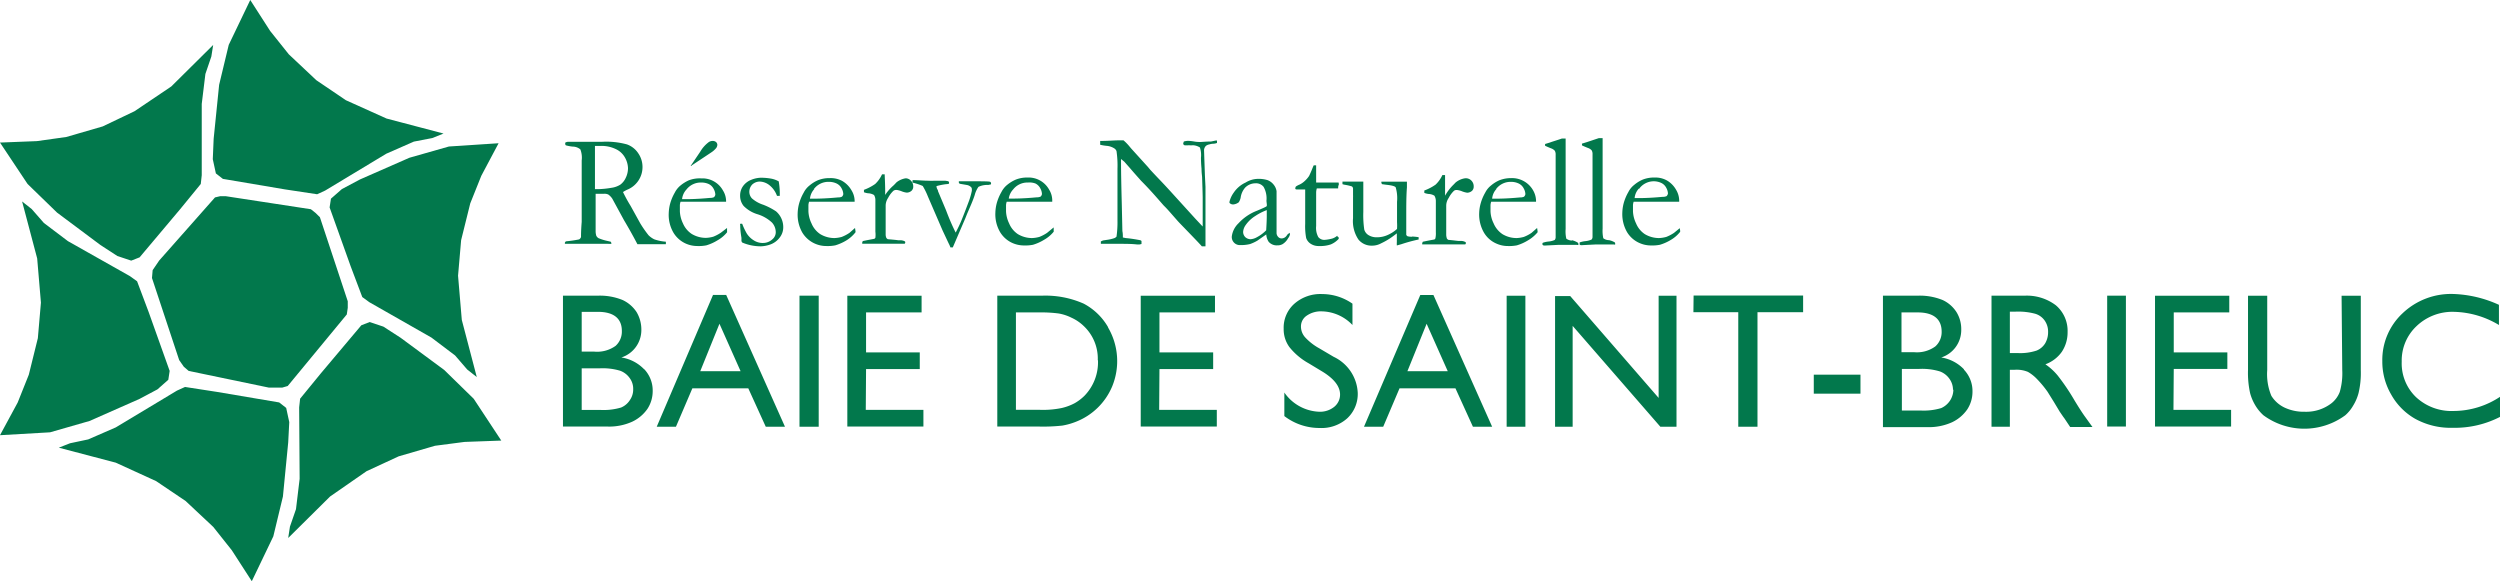 <svg viewBox="0 0 260.23 60.5" width="260.23" height="60.5" xmlns="http://www.w3.org/2000/svg"><g fill="#02784c"><path d="m2.87 19.15-2.87-4.31 3.83-.15 3.07-.43 3.79-1.1 3.31-1.58 3.83-2.58 4.36-4.32-.19 1.2-.62 1.82-.38 3.12v7.42l-.1.91-2.16 2.64-4.21 5-.87.34-1.44-.48-1.77-1.15-4.51-3.37zm19.6-1.1.73.57 6.44 1.09 3.37.51.83-.38 6.37-3.84 2.87-1.26 1.92-.37 1.17-.47-5.93-1.56-4.24-1.91-3.07-2.08-2.87-2.7-1.94-2.43-2.07-3.22-2.24 4.67-1 4.16-.57 5.62-.09 2.12zm15 .63-1.88 1-1.14 1-.14.91 2.2 6.15 1.2 3.18.74.54 6.46 3.68 2.46 1.86 1.26 1.46 1 .79-1.56-5.95-.39-4.6.32-3.7.95-3.83 1.15-2.87 1.8-3.39-5.17.34-4.11 1.17zm11.84 22.83-3.07-3-4.55-3.36-1.78-1.15-1.43-.48-.87.34-4.21 5-2.16 2.64-.1.91.05 7.43-.38 3.16-.63 1.82-.18 1.18 4.36-4.32 3.79-2.63 3.35-1.55 3.78-1.1 3.07-.4 3.83-.14zm-19.2 2.43-.32-1.48-.73-.57-6.44-1.09-3.36-.52-.84.38-6.37 3.83-2.87 1.25-1.89.4-1.17.46 5.93 1.56 4.2 1.92 3.07 2.07 2.88 2.7 1.93 2.43 2.08 3.22 2.24-4.67 1-4.15.55-5.63zm-15.6-2.41 1.88-1 1.13-1 .14-.92-2.19-6.14-1.2-3.19-.75-.54-6.45-3.64-2.5-1.89-1.27-1.45-1-.79 1.57 5.93.39 4.6-.32 3.7-.94 3.8-1.16 2.9-1.84 3.4 5.21-.3 4.11-1.18zm18.33-19.37-.48-.38-8.88-1.36h-.55l-.55.13-5.81 6.57-.68 1-.07.82 2.83 8.54.48.69.51.44 8.36 1.74h1.37l.58-.17 6.15-7.45.1-.69v-.68l-2.9-8.75z"/><path d="m94.82 18.81a.83.83 0 0 1 .24.6.57.57 0 0 1 -.17.44.74.74 0 0 1 -.51.2 2 2 0 0 1 -.53-.14 2.27 2.27 0 0 0 -.51-.14.54.54 0 0 0 -.33.08 2.68 2.68 0 0 0 -.56.74 1.51 1.51 0 0 0 -.26.78v1.38 1.65a.92.92 0 0 0 .07.36.43.43 0 0 0 .16.14c.6.05 1 .09 1.06.11h.18a1 1 0 0 1 .5.1.12.12 0 0 1 .07.12.25.25 0 0 1 -.06.14h-.93-1.64-.45-1.4v-.11a.36.36 0 0 1 .07-.17l.49-.1.69-.13a.25.25 0 0 0 .12-.11 2.76 2.76 0 0 0 0-.64c0-1.88 0-3 0-3.26a1 1 0 0 0 -.14-.55 1.31 1.31 0 0 0 -.61-.18 1.67 1.67 0 0 1 -.44-.11v-.25a5 5 0 0 0 1.17-.61 3.16 3.16 0 0 0 .71-1h.28c0 .28.05.89.05 1.84v.15a.77.77 0 0 0 0 .15 4.74 4.74 0 0 1 .86-.98l.19-.19a1.1 1.1 0 0 1 .22-.21 2.09 2.09 0 0 1 .86-.35.75.75 0 0 1 .55.25zm-5.82 4.92.05.33a.49.49 0 0 1 0 .12 3.59 3.59 0 0 1 -.94.84 4.91 4.91 0 0 1 -1.17.52 4.08 4.08 0 0 1 -.93.07 2.92 2.92 0 0 1 -2.5-1.41 3.76 3.76 0 0 1 -.48-2 4.34 4.34 0 0 1 .13-.94 4.91 4.91 0 0 1 .5-1.21 2.19 2.19 0 0 1 .59-.73 3.56 3.56 0 0 1 .87-.55 3.15 3.15 0 0 1 1.25-.23 2.54 2.54 0 0 1 1.27.28 2.63 2.63 0 0 1 1 1 2.13 2.13 0 0 1 .32 1.08v.1h-3.33-.63-.78a1.37 1.37 0 0 0 -.07.34v.66a3.17 3.17 0 0 0 .32 1.25 2.48 2.48 0 0 0 .91 1.12 2.87 2.87 0 0 0 1.48.41 3.26 3.26 0 0 0 .76-.12 4.07 4.07 0 0 0 .8-.42zm-4.24-4.05a1.75 1.75 0 0 0 -.45 1h.39c.28 0 1.12 0 2.52-.13a1 1 0 0 0 .41-.07.43.43 0 0 0 .15-.28 1.34 1.34 0 0 0 -.17-.58 1.14 1.14 0 0 0 -.51-.51 1.8 1.8 0 0 0 -.8-.18 1.88 1.88 0 0 0 -1.58.75zm-12.76-2.46 2-1.33a2.29 2.29 0 0 0 .55-.48.63.63 0 0 0 .12-.33.41.41 0 0 0 -.13-.29.52.52 0 0 0 -.36-.12.72.72 0 0 0 -.4.12 3.35 3.35 0 0 0 -.89 1l-1 1.48h.09zm8.78 4.78a6.79 6.79 0 0 0 -1.34-.69 3.31 3.31 0 0 1 -1.17-.66 1 1 0 0 1 -.27-.65 1.08 1.08 0 0 1 .31-.8 1.15 1.15 0 0 1 .81-.3 1.72 1.72 0 0 1 1 .4 2.51 2.51 0 0 1 .76 1.09h.29v-.27c0-.55-.07-1-.11-1.24a2.62 2.62 0 0 0 -.81-.29 6.23 6.23 0 0 0 -1.06-.09 2.9 2.9 0 0 0 -1 .22 1.9 1.9 0 0 0 -.85.66 1.68 1.68 0 0 0 -.3 1 1.65 1.65 0 0 0 .37 1.06 3.39 3.39 0 0 0 1.47.87 3.87 3.87 0 0 1 1.48.86 1.5 1.5 0 0 1 .39 1 .94.94 0 0 1 -.33.72 1.43 1.43 0 0 1 -.94.4 1.72 1.72 0 0 1 -1-.26 2.27 2.27 0 0 1 -.75-.73 6.7 6.7 0 0 1 -.47-1 .39.39 0 0 0 -.21 0 .15.15 0 0 0 0 .13c0 .14 0 .58.13 1.33v.24a.3.3 0 0 0 .09.25 4.94 4.94 0 0 0 1.94.39 3.24 3.24 0 0 0 1-.2 2.1 2.1 0 0 0 .94-.7 1.72 1.72 0 0 0 .38-1.09 2.17 2.17 0 0 0 -.75-1.65zm-11.47 3.16a.76.76 0 0 1 0 .14.49.49 0 0 1 0 .12h-2.66-.3c-.39-.75-.85-1.58-1.39-2.49l-1.22-2.24a1.6 1.6 0 0 0 -.42-.44.88.88 0 0 0 -.42-.08h-.9v1.08 2.85a1.68 1.68 0 0 0 .07.44.61.61 0 0 0 .23.25 5 5 0 0 0 .93.29l.34.08a.34.34 0 0 1 .07.22 1.75 1.75 0 0 1 -.32 0h-3.6-.76-.16v-.09s0-.1.12-.17a12.74 12.74 0 0 0 1.36-.2.45.45 0 0 0 .2-.25v-.07c0-.14 0-.64.07-1.5 0-.25 0-.49 0-.72v-1-4.68a2.38 2.38 0 0 0 -.14-1.15 1.25 1.25 0 0 0 -.8-.29 4.11 4.11 0 0 1 -.7-.13.15.15 0 0 1 -.07-.13.4.4 0 0 1 0-.15.63.63 0 0 1 .38-.09h.23.35.68 2.18a8.14 8.14 0 0 1 2.6.27 2.36 2.36 0 0 1 1.18.93 2.5 2.5 0 0 1 .44 1.45 2.54 2.54 0 0 1 -1.6 2.34 3.62 3.62 0 0 0 -.43.24 15 15 0 0 0 .79 1.44l1 1.81a11.66 11.66 0 0 0 .87 1.25 2.26 2.26 0 0 0 .59.42 4.67 4.67 0 0 0 1.21.25zm-4.74-5.94a1.81 1.81 0 0 0 .57-.72 2.29 2.29 0 0 0 .23-1 2.4 2.4 0 0 0 -.37-1.19 2.1 2.1 0 0 0 -.92-.8 3.4 3.4 0 0 0 -1.57-.32c-.15 0-.34 0-.58 0q0 .43 0 .66v1.55.64 1.65h.33a9.22 9.22 0 0 0 1.38-.14 2.34 2.34 0 0 0 .93-.33zm37-.35h-.47-1-.29a.41.41 0 0 0 0 .11v.06a.31.31 0 0 0 .11.09l.75.13a.85.85 0 0 1 .38.19.29.29 0 0 1 .11.22 1.23 1.23 0 0 1 0 .2 8 8 0 0 1 -.28 1c-.35.94-.62 1.63-.8 2.07s-.39.86-.6 1.27c-.32-.63-.66-1.4-1-2.31l-.84-2c0-.1-.06-.17-.07-.2a.57.57 0 0 1 -.08-.25.08.08 0 0 1 0-.08 6.47 6.47 0 0 1 1-.2.93.93 0 0 0 .29-.05.34.34 0 0 0 0-.17.2.2 0 0 0 -.09-.09l-.31-.05h-1.07a6.57 6.57 0 0 1 -.71 0c-.46 0-1-.06-1.61-.06v.07a.67.67 0 0 0 0 .19 5.72 5.72 0 0 1 1.06.35 7.47 7.47 0 0 1 .54 1.1l1.53 3.54.63 1.34a3 3 0 0 1 .18.41h.25l1.29-3 .2-.5.43-1c.16-.38.28-.7.36-.95a2.73 2.73 0 0 1 .39-.85 2.09 2.09 0 0 1 .88-.2h.16l.26-.06a.34.34 0 0 0 0-.17.22.22 0 0 0 -.09-.1c-.13-.04-.66-.05-1.54-.05zm-25.89 4.86v.33a.49.49 0 0 1 0 .12 3.48 3.48 0 0 1 -1 .84 4.84 4.84 0 0 1 -1.16.52 4.12 4.12 0 0 1 -.93.07 3 3 0 0 1 -1.17-.24 2.86 2.86 0 0 1 -1.33-1.17 3.67 3.67 0 0 1 -.48-2 4.34 4.34 0 0 1 .13-.94 4.91 4.91 0 0 1 .5-1.21 2.29 2.29 0 0 1 .58-.73 3.82 3.82 0 0 1 .88-.55 3.15 3.15 0 0 1 1.3-.2 2.44 2.44 0 0 1 2.25 1.25 2.14 2.14 0 0 1 .33 1.08v.1h-3.33-.63-.78a1.37 1.37 0 0 0 -.07.34v.66a3.17 3.17 0 0 0 .32 1.25 2.48 2.48 0 0 0 .91 1.1 2.87 2.87 0 0 0 1.48.41 3.26 3.26 0 0 0 .76-.12 4.07 4.07 0 0 0 .8-.42zm-4.69-3h.39c.28 0 1.12 0 2.52-.13a1 1 0 0 0 .41-.07.43.43 0 0 0 .15-.28 1.34 1.34 0 0 0 -.17-.58 1.14 1.14 0 0 0 -.51-.51 1.8 1.8 0 0 0 -.78-.16 1.88 1.88 0 0 0 -1.54.72 1.75 1.75 0 0 0 -.46.99zm76 3.91h-.07a1.4 1.4 0 0 1 -.41-.05.32.32 0 0 1 -.13-.15v-1.13-.68c0-1.23 0-2.27.07-3.12v-.6h-.17-.75-1.32-.42v.1a.33.33 0 0 0 .07.16l.42.06c.59.06.92.15 1 .27a4 4 0 0 1 .14 1.51v.45s0 .85 0 1.67a5.48 5.48 0 0 1 0 .7 3.54 3.54 0 0 1 -.95.62 2.72 2.72 0 0 1 -1.16.25 1.59 1.59 0 0 1 -.85-.22 1 1 0 0 1 -.45-.58 10.21 10.21 0 0 1 -.1-1.83c0-.06 0-.31 0-.74 0-.73 0-1.48 0-2.27v-.16c-.14 0-.49 0-1.06 0h-.21-.28-.62v.27a1.43 1.43 0 0 0 .28.07 5.32 5.32 0 0 1 .69.16.28.28 0 0 1 .13.24v.23.44a1.93 1.93 0 0 1 0 .25v.37s0 .29 0 .34 0 .14 0 .22 0 .33 0 .37 0 .29 0 .56 0 .24 0 .3a3.42 3.42 0 0 0 .56 2.21 1.75 1.75 0 0 0 1.42.64 1.93 1.93 0 0 0 .94-.24 7.29 7.29 0 0 0 1.39-.85l.25-.19v.23.67a2.78 2.78 0 0 0 0 .36l.47-.13a16 16 0 0 1 1.8-.49v-.09s0-.08 0-.15a6.12 6.12 0 0 0 -.67-.07zm16.66.4a1 1 0 0 1 -.61-.2 3.34 3.34 0 0 1 -.07-1s0-.31 0-.82q0-1.32 0-8.14v-.46h-.39c-.54.19-1 .32-1.23.41l-.52.16v.18c.12.06.32.15.62.27a.9.9 0 0 1 .39.25.76.76 0 0 1 .09.42v1 2 2 1.91 1.69a.43.43 0 0 1 -.1.27 2 2 0 0 1 -.63.16 2.58 2.58 0 0 0 -.6.13.17.17 0 0 0 0 .24.29.29 0 0 0 .2.05l1.39-.07h1.09.87a.18.18 0 0 0 .14 0 .17.17 0 0 0 0-.12.14.14 0 0 0 -.07-.12 2 2 0 0 0 -.61-.25zm-3.65-1.31.05.33v.12a3.8 3.8 0 0 1 -1 .84 4.84 4.84 0 0 1 -1.16.52 4.17 4.17 0 0 1 -.93.07 2.87 2.87 0 0 1 -1.16-.24 2.79 2.79 0 0 1 -1.34-1.17 3.77 3.77 0 0 1 -.49-2 4.17 4.17 0 0 1 .13-.93 4.82 4.82 0 0 1 .5-1.22 2.19 2.19 0 0 1 .59-.73 3.56 3.56 0 0 1 .87-.55 3.34 3.34 0 0 1 1.25-.23 2.52 2.52 0 0 1 2.26 1.25 2.3 2.3 0 0 1 .32 1.08v.13h-3.33-.56-.78a1.37 1.37 0 0 0 -.07.34v.66a3.08 3.08 0 0 0 .32 1.24 2.54 2.54 0 0 0 .92 1.13 2.84 2.84 0 0 0 1.48.41 3.17 3.17 0 0 0 .75-.12 3.81 3.81 0 0 0 .8-.42zm-4.24-4.05a1.68 1.68 0 0 0 -.44 1h.38c.28 0 1.12 0 2.52-.13a1 1 0 0 0 .41-.07.43.43 0 0 0 .15-.28 1.34 1.34 0 0 0 -.17-.58 1.14 1.14 0 0 0 -.51-.51 1.8 1.8 0 0 0 -.8-.18 1.88 1.88 0 0 0 -1.57.75zm11.74 5.32a1 1 0 0 1 -.61-.2 3.67 3.67 0 0 1 -.07-1s0-.31 0-.82q0-1.32 0-8.14v-.46h-.4l-1.23.41-.52.16v.18c.11.06.32.15.62.27a.9.9 0 0 1 .39.25.76.76 0 0 1 .09.42v1 2 2 1.91 1.69a.39.39 0 0 1 -.11.27 2.1 2.1 0 0 1 -.62.16 2.58 2.58 0 0 0 -.6.13.11.11 0 0 0 0 .12.13.13 0 0 0 0 .12.29.29 0 0 0 .2.05l1.39-.07h1.08.88a.17.17 0 0 0 .13 0 .17.17 0 0 0 0-.12.12.12 0 0 0 -.07-.12 2 2 0 0 0 -.55-.21zm7.39-1a.62.62 0 0 1 0 .13 3.45 3.45 0 0 1 -.95.83 4.84 4.84 0 0 1 -1.16.52 4.12 4.12 0 0 1 -.93.07 2.9 2.9 0 0 1 -1.16-.24 2.83 2.83 0 0 1 -1.34-1.17 3.76 3.76 0 0 1 -.48-2 4.34 4.34 0 0 1 .13-.94 4.91 4.91 0 0 1 .5-1.21 2.19 2.19 0 0 1 .59-.73 3.56 3.56 0 0 1 .87-.55 3.15 3.15 0 0 1 1.25-.23 2.5 2.5 0 0 1 1.26.28 2.59 2.59 0 0 1 1 1 2.23 2.23 0 0 1 .32 1.08v.16h-3.33-.63-.78a1.37 1.37 0 0 0 -.07.34v.66a3.17 3.17 0 0 0 .32 1.25 2.48 2.48 0 0 0 .91 1.12 2.87 2.87 0 0 0 1.48.41 3.26 3.26 0 0 0 .76-.12 4.07 4.07 0 0 0 .8-.42l.6-.49zm-4.29-4.38a1.69 1.69 0 0 0 -.45 1h.39c.28 0 1.12 0 2.52-.13a1 1 0 0 0 .41-.07.48.48 0 0 0 .15-.28 1.34 1.34 0 0 0 -.17-.58 1.14 1.14 0 0 0 -.51-.51 1.84 1.84 0 0 0 -.8-.18 1.88 1.88 0 0 0 -1.54.81zm-36.37 4.59a.3.3 0 0 1 .05.15.94.94 0 0 1 -.2.44 1.67 1.67 0 0 1 -.57.61 1.06 1.06 0 0 1 -.55.13 1.11 1.11 0 0 1 -.9-.37 1.53 1.53 0 0 1 -.25-.77l-.93.65a4.26 4.26 0 0 1 -.75.35 3.74 3.74 0 0 1 -1 .11.84.84 0 0 1 -.91-.9 2.3 2.3 0 0 1 .7-1.37 5.08 5.08 0 0 1 1.91-1.3c.57-.24.91-.39 1-.46s0-.38 0-.6a2.46 2.46 0 0 0 -.3-1.43 1 1 0 0 0 -.85-.37 1.51 1.51 0 0 0 -1.07.45 2 2 0 0 0 -.47 1.06 1.54 1.54 0 0 1 -.19.46 1.07 1.07 0 0 1 -.57.23.48.48 0 0 1 -.33-.1.16.16 0 0 1 -.08-.14 2.71 2.71 0 0 1 .46-1 3 3 0 0 1 1.23-1.04 2.53 2.53 0 0 1 1.22-.38 3.15 3.15 0 0 1 1.06.13 1.46 1.46 0 0 1 .62.45 1.41 1.41 0 0 1 .32.7v1.31 1.32 1 .32s0 .28 0 .36a.6.6 0 0 0 .16.44.48.48 0 0 0 .37.17.66.66 0 0 0 .54-.32l.1-.13a.64.64 0 0 1 .18-.1zm-2.37-1.73c0-.15 0-.35 0-.61a5.81 5.81 0 0 0 -1.19.61 3.41 3.41 0 0 0 -1 .94 1.35 1.35 0 0 0 -.27.72.77.77 0 0 0 .22.54.82.82 0 0 0 .56.22 1.5 1.5 0 0 0 .62-.19 3.93 3.93 0 0 0 1-.74c.04-.65.06-1.14.06-1.43zm-5.8-7.75c-.54 0-.94.05-1.19.05a3.26 3.26 0 0 1 -.62-.06 5.42 5.42 0 0 0 -.58-.06 1.75 1.75 0 0 0 -.44.07 1 1 0 0 0 -.07.25.29.29 0 0 0 .13.14 2.25 2.25 0 0 0 .44 0 4 4 0 0 0 .47 0 1.45 1.45 0 0 1 .7.23 2.53 2.53 0 0 1 .11 1.06q0 .5.06 1.17c0 .45.06.75.06.91q.06 1.75.06 2.1v.36.78.5s0 .45 0 1.22v.13l-.75-.8-2-2.2c-.84-.93-1.41-1.54-1.7-1.84s-.61-.64-1-1.06l-.25-.3-1.75-1.93-.15-.18a5 5 0 0 0 -.64-.66h-.23-.32c-.4 0-1 .06-1.88.06v.4a5 5 0 0 0 .66.11 1.75 1.75 0 0 1 .83.28.57.57 0 0 1 .21.27 10.39 10.39 0 0 1 .1 1.85v2.36 1.12q0 1.38 0 1.89a10.53 10.53 0 0 1 -.1 1.68.56.56 0 0 1 -.26.17 4 4 0 0 1 -.76.17l-.39.06-.22.1v.25h.33 1.46c.78 0 1.45 0 2 .07h.22l.22-.05v-.32l-.1-.07c-.51-.1-1-.18-1.55-.23l-.29-.06c0-.22 0-.44-.05-.67l-.06-2.75c-.05-1.9-.08-3.39-.08-4.47v-.28l.34.28.6.68c.5.59.88 1 1.14 1.3 1 1 1.75 1.89 2.35 2.57l.18.18c.09.09.27.28.54.59l.72.82q.14.16.54.57c1.14 1.18 1.81 1.87 2 2.1h.38c0-.61 0-1 0-1.18 0-.85 0-1.84 0-3v-1.66-.35l-.06-1.2-.09-2.63a.69.69 0 0 1 .2-.44.89.89 0 0 1 .36-.15 1.55 1.55 0 0 1 .43-.07 1.11 1.11 0 0 0 .36-.08v-.25h-.14zm-16.38 8.94v.33a.49.49 0 0 1 0 .12 3.48 3.48 0 0 1 -1 .84 4.84 4.84 0 0 1 -1.16.52 4.12 4.12 0 0 1 -.93.07 3 3 0 0 1 -1.17-.24 2.86 2.86 0 0 1 -1.33-1.17 3.67 3.67 0 0 1 -.48-2 4.34 4.34 0 0 1 .13-.94 4.91 4.91 0 0 1 .5-1.21 2.29 2.29 0 0 1 .58-.73 3.82 3.82 0 0 1 .88-.55 3.15 3.15 0 0 1 1.25-.23 2.44 2.44 0 0 1 2.25 1.25 2.14 2.14 0 0 1 .33 1.08v.19h-3.33-.63-.78a1.37 1.37 0 0 0 -.07.34v.66a3.17 3.17 0 0 0 .32 1.25 2.48 2.48 0 0 0 .91 1.12 2.87 2.87 0 0 0 1.48.41 3.26 3.26 0 0 0 .76-.12 4.07 4.07 0 0 0 .8-.42zm-4.69-3h.39c.28 0 1.12 0 2.52-.13a1 1 0 0 0 .41-.07.43.43 0 0 0 .15-.28 1.34 1.34 0 0 0 -.17-.58 1.14 1.14 0 0 0 -.51-.51 1.8 1.8 0 0 0 -.78-.1 1.88 1.88 0 0 0 -1.54.72 1.75 1.75 0 0 0 -.46.99zm34.26 3.89h-.08a1.47 1.47 0 0 1 -.49.27 4.43 4.43 0 0 1 -.81.14.79.79 0 0 1 -.65-.3 2 2 0 0 1 -.22-1.14v-2.19-1.24a1.61 1.61 0 0 1 .07-.49h.15.64 1.28.15c0-.11 0-.23.05-.34s0-.16 0-.27h-.5-.75-.82-.27v-1-.79h-.25c-.05.09-.11.25-.2.47s-.18.42-.28.63a2.9 2.9 0 0 1 -.49.56 2.1 2.1 0 0 1 -.5.34 2 2 0 0 0 -.38.2.25.25 0 0 0 -.06.16.12.12 0 0 0 0 .1.19.19 0 0 0 .13.05h.07.68.14v.47 1.23 1.87a6.7 6.7 0 0 0 .1 1.48 1.15 1.15 0 0 0 .45.59 1.49 1.49 0 0 0 .89.25 3.42 3.42 0 0 0 1.23-.17 2.36 2.36 0 0 0 .82-.58v-.06a.14.14 0 0 0 -.16-.16zm13.24-6a2 2 0 0 0 -.86.35 1.15 1.15 0 0 0 -.23.21l-.19.19a5.13 5.13 0 0 0 -.79 1.06c0-.06 0-.11 0-.16v-.15c0-.95 0-1.56 0-1.84h-.28a3.16 3.16 0 0 1 -.71 1 5 5 0 0 1 -1.17.61v.25a1.74 1.74 0 0 0 .45.11 1.27 1.27 0 0 1 .6.18 1.08 1.08 0 0 1 .15.55v3.26a2.31 2.31 0 0 1 -.05.64.19.19 0 0 1 -.12.11l-.69.13-.49.1a.51.51 0 0 0 -.07.17v.11h1.4.46 1.7.92a.27.27 0 0 0 .07-.14.13.13 0 0 0 -.08-.12 1 1 0 0 0 -.5-.1h-.17c-.11 0-.47-.06-1.07-.11a.43.43 0 0 1 -.16-.14 1.53 1.53 0 0 1 -.07-.36v-1.72-1.37a1.45 1.45 0 0 1 .26-.78 2.72 2.72 0 0 1 .56-.75.46.46 0 0 1 .32-.07 1.91 1.91 0 0 1 .52.14 2.35 2.35 0 0 0 .52.14.78.78 0 0 0 .52-.21.6.6 0 0 0 .16-.44.84.84 0 0 0 -.23-.6.8.8 0 0 0 -.68-.25z"/><path d="m141.33 40.89a3.47 3.47 0 0 1 -1.1 2.66 4 4 0 0 1 -2.86 1 6 6 0 0 1 -3.68-1.24v-2.45a4.63 4.63 0 0 0 3.66 2 2.36 2.36 0 0 0 1.53-.51 1.64 1.64 0 0 0 .61-1.28c0-.83-.6-1.62-1.79-2.36l-1.49-.9a6.73 6.73 0 0 1 -2-1.69 3.15 3.15 0 0 1 -.59-1.9 3.33 3.33 0 0 1 1.12-2.61 4.11 4.11 0 0 1 2.9-1 5.51 5.51 0 0 1 3.14 1v2.22a4.52 4.52 0 0 0 -3.18-1.42 2.59 2.59 0 0 0 -1.57.44 1.34 1.34 0 0 0 -.61 1.13 1.68 1.68 0 0 0 .45 1.15 5.77 5.77 0 0 0 1.46 1.13l1.49.88a4.37 4.37 0 0 1 2.51 3.75zm-26-6.82a6.92 6.92 0 0 1 .44 6.15 6.74 6.74 0 0 1 -3.77 3.68 7 7 0 0 1 -1.42.4 18.19 18.19 0 0 1 -2.45.1h-4.32v-13.62h4.6a9.81 9.81 0 0 1 4.4.83 6.34 6.34 0 0 1 2.54 2.46zm-1.06 3.43a4.66 4.66 0 0 0 -1.48-3.58 4.51 4.51 0 0 0 -1.26-.85 4.79 4.79 0 0 0 -1.34-.44 14 14 0 0 0 -2-.11h-2.44v10.14h2.5a9.59 9.59 0 0 0 2.27-.19 5.44 5.44 0 0 0 1.36-.51 4.83 4.83 0 0 0 1-.76 5 5 0 0 0 1.41-3.7zm6.42.92h5.59v-1.74h-5.59v-4.16h5.78v-1.74h-7.73v13.62h7.92v-1.74h-6zm-45.1-7.72 6.12 13.72h-2l-1.82-4h-5.82l-1.71 4h-2l5.86-13.72zm1.5 7.94-2.2-4.94-2 4.94zm13.06-.22h5.59v-1.74h-5.59v-4.16h5.78v-1.74h-7.73v13.62h7.92v-1.74h-6zm-6.93 6h2v-13.64h-2zm-16.17-6a3.22 3.22 0 0 1 .89 2.26 3.37 3.37 0 0 1 -.54 1.87 4 4 0 0 1 -1.58 1.34 5.81 5.81 0 0 1 -2.6.51h-4.62v-13.62h3.57a6.23 6.23 0 0 1 2.64.45 3.51 3.51 0 0 1 1.45 1.25 3.55 3.55 0 0 1 .5 1.85 3 3 0 0 1 -2.08 2.88 4.17 4.17 0 0 1 2.37 1.23zm-6.5-1.82h1.3a3.29 3.29 0 0 0 2.23-.6 2 2 0 0 0 .65-1.54c0-1.3-.83-2-2.5-2h-1.68zm5.36 3.9a1.86 1.86 0 0 0 -.36-1.14 2.1 2.1 0 0 0 -1-.77 6.38 6.38 0 0 0 -2.13-.25h-1.87v4.33h1.93a6.36 6.36 0 0 0 2.17-.25 2 2 0 0 0 .92-.78 1.91 1.91 0 0 0 .34-1.12zm160.36-2.1h5.58v-1.72h-5.58v-4.16h5.78v-1.74h-7.73v13.62h7.92v-1.74h-6zm-6.93 6h1.95v-13.62h-1.95zm-70.13-13.69 6.11 13.71h-2l-1.82-4h-5.82l-1.7 4h-2l5.86-13.71zm1.49 7.93-2.2-4.94-2 4.94zm93.11-.12a7 7 0 0 1 -.26 2.28 2.79 2.79 0 0 1 -.83 1.15 4.31 4.31 0 0 1 -2.83.91 4.7 4.7 0 0 1 -2.12-.45 3.26 3.26 0 0 1 -1.34-1.21 5.85 5.85 0 0 1 -.43-2.68v-7.74h-2v7.73a9.83 9.83 0 0 0 .22 2.42 5 5 0 0 0 .56 1.3 4.48 4.48 0 0 0 .83 1 7.19 7.19 0 0 0 8.51 0 3.93 3.93 0 0 0 .82-1 4.86 4.86 0 0 0 .57-1.33 9.07 9.07 0 0 0 .23-2.38v-7.74h-2zm-26.72 4.93.72 1h-2.32l-.6-.9-.12-.16-.37-.54-.6-1-.66-1.06a11 11 0 0 0 -1.14-1.37 4.14 4.14 0 0 0 -.91-.71 3.07 3.07 0 0 0 -1.37-.22h-.51v5.93h-1.91v-13.64h3.41a5 5 0 0 1 3.29 1 3.49 3.49 0 0 1 1.22 2.78 3.67 3.67 0 0 1 -.6 2.06 3.61 3.61 0 0 1 -1.71 1.3 6.19 6.19 0 0 1 1.28 1.17 22.61 22.61 0 0 1 1.75 2.59c.48.79.86 1.38 1.15 1.77zm-4.2-7.72a2.29 2.29 0 0 0 .3-1.17 2 2 0 0 0 -.34-1.17 1.85 1.85 0 0 0 -1-.73 6.82 6.82 0 0 0 -2.06-.22h-.58v4.31h.79a5.44 5.44 0 0 0 2-.26 1.87 1.87 0 0 0 .89-.76zm42.5 7.05a5.41 5.41 0 0 1 -3.9-1.44 4.86 4.86 0 0 1 -1.49-3.69 4.91 4.91 0 0 1 1.55-3.71 5.39 5.39 0 0 1 3.89-1.48 9.47 9.47 0 0 1 4.68 1.37v-2.1a12.36 12.36 0 0 0 -4.78-1.13 7.31 7.31 0 0 0 -5.24 2 6.64 6.64 0 0 0 -2.12 5 6.78 6.78 0 0 0 .93 3.48 6.59 6.59 0 0 0 2.52 2.53 7.66 7.66 0 0 0 3.87.92 10.3 10.3 0 0 0 5-1.17v-2.1a8.8 8.8 0 0 1 -4.91 1.52zm-98.56 1.64h1.95v-13.64h-1.95zm15.82-3-9.2-10.6h-1.58v13.6h1.83v-10.5l9.13 10.5h1.68v-13.64h-1.86zm31.78-2.94a3.22 3.22 0 0 1 .89 2.26 3.37 3.37 0 0 1 -.54 1.87 4 4 0 0 1 -1.58 1.34 5.84 5.84 0 0 1 -2.6.51h-4.6v-13.68h3.57a6.29 6.29 0 0 1 2.64.45 3.42 3.42 0 0 1 1.44 1.25 3.37 3.37 0 0 1 .5 1.85 3 3 0 0 1 -2.08 2.88 4.19 4.19 0 0 1 2.36 1.23zm-6.5-1.82h1.3a3.25 3.25 0 0 0 2.22-.6 2 2 0 0 0 .66-1.54c0-1.3-.84-2-2.5-2h-1.68zm5.36 3.91a1.94 1.94 0 0 0 -.37-1.14 2.1 2.1 0 0 0 -1-.77 6.39 6.39 0 0 0 -2.13-.26h-1.82v4.33h1.92a6.36 6.36 0 0 0 2.17-.25 2.13 2.13 0 0 0 1.27-1.91zm-14.49.41h4.86v-1.98h-4.86zm-12.53-8.48h4.67v11.92h2v-11.92h4.75v-1.74h-11.4z"/></g></svg>